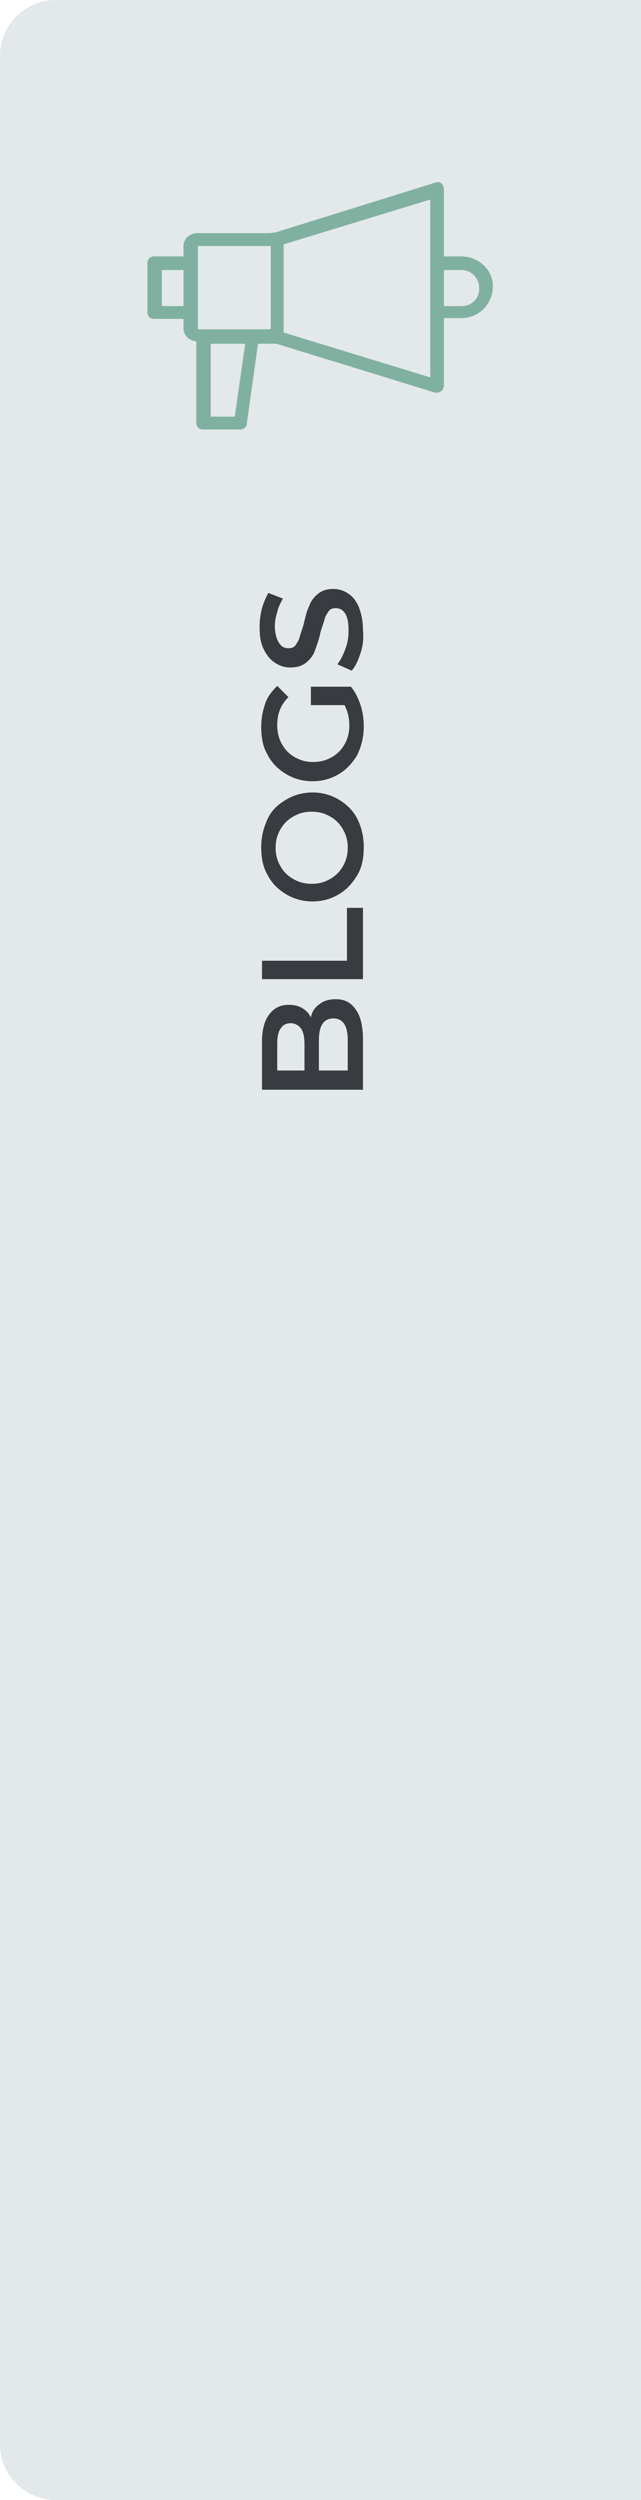 <?xml version="1.0" encoding="utf-8"?>
<!-- Generator: Adobe Illustrator 27.2.0, SVG Export Plug-In . SVG Version: 6.00 Build 0)  -->
<svg version="1.1" id="Capa_1" xmlns="http://www.w3.org/2000/svg" xmlns:xlink="http://www.w3.org/1999/xlink" x="0px" y="0px"
	 viewBox="0 0 80 312" style="enable-background:new 0 0 80 312;" xml:space="preserve">
<style type="text/css">
	.st0{fill:#E3E8EA;}
	.st1{fill:#383C41;}
	.st2{fill:#80B1A0;}
</style>
<path class="st0" d="M80,0H7C3.1,0,0,3.1,0,7v298c0,3.9,3.1,7,7,7h73V0z"/>
<g>
	<path class="st1" d="M39.9,125.3c0.5-0.4,1.2-0.6,2-0.6c1.1,0,1.9,0.4,2.5,1.3c0.6,0.8,0.9,2.1,0.9,3.7v6.3H32.7V130
		c0-1.5,0.3-2.6,0.9-3.4c0.6-0.8,1.4-1.2,2.4-1.2c0.6,0,1.2,0.1,1.7,0.4s0.9,0.7,1.1,1.2C38.9,126.3,39.3,125.7,39.9,125.3z
		 M34.5,133.6H38v-3.3c0-0.8-0.1-1.4-0.4-1.9c-0.3-0.4-0.7-0.7-1.3-0.7c-0.6,0-1,0.2-1.3,0.7c-0.3,0.4-0.4,1.1-0.4,1.9V133.6z
		 M41.6,127.1c-1.2,0-1.8,0.9-1.8,2.7v3.8h3.6v-3.8C43.4,128,42.8,127.1,41.6,127.1z"/>
	<path class="st1" d="M32.7,122.2v-2.3h10.6v-6.6h2v8.9H32.7z"/>
	<path class="st1" d="M44.6,109.2c-0.6,1-1.3,1.8-2.3,2.4s-2.1,0.9-3.3,0.9c-1.2,0-2.3-0.3-3.3-0.9c-1-0.6-1.8-1.4-2.3-2.4
		c-0.6-1-0.8-2.2-0.8-3.5s0.3-2.4,0.8-3.5s1.3-1.8,2.3-2.4c1-0.6,2.1-0.9,3.3-0.9s2.3,0.3,3.3,0.9c1,0.6,1.8,1.4,2.3,2.4
		s0.8,2.2,0.8,3.5S45.2,108.2,44.6,109.2z M42.8,103.5c-0.4-0.7-0.9-1.2-1.6-1.6c-0.7-0.4-1.4-0.6-2.3-0.6s-1.6,0.2-2.3,0.6
		c-0.7,0.4-1.2,0.9-1.6,1.6s-0.6,1.4-0.6,2.3s0.2,1.6,0.6,2.3s0.9,1.2,1.6,1.6c0.7,0.4,1.4,0.6,2.3,0.6s1.6-0.2,2.3-0.6
		c0.7-0.4,1.2-0.9,1.6-1.6s0.6-1.4,0.6-2.3S43.2,104.2,42.8,103.5z"/>
	<path class="st1" d="M38.8,87.9v-2.2h5c0.5,0.6,0.9,1.4,1.2,2.3c0.3,0.9,0.4,1.8,0.4,2.7c0,1.3-0.3,2.4-0.8,3.5
		c-0.6,1-1.3,1.8-2.3,2.4c-1,0.6-2.1,0.9-3.3,0.9s-2.3-0.3-3.3-0.9s-1.8-1.4-2.3-2.4c-0.6-1-0.8-2.2-0.8-3.5c0-1.1,0.2-2,0.5-2.9
		s0.9-1.6,1.5-2.2L36,87c-1,1-1.4,2.1-1.4,3.5c0,0.9,0.2,1.7,0.6,2.4c0.4,0.7,0.9,1.2,1.6,1.6c0.7,0.4,1.4,0.6,2.3,0.6
		c0.8,0,1.6-0.2,2.3-0.6c0.7-0.4,1.2-0.9,1.6-1.6c0.4-0.7,0.6-1.5,0.6-2.3c0-1-0.2-1.8-0.6-2.6H38.8z"/>
	<path class="st1" d="M45,81.5c-0.3,0.9-0.6,1.6-1.1,2.2l-1.8-0.8c0.4-0.5,0.7-1.1,1-1.9c0.3-0.8,0.4-1.5,0.4-2.3
		c0-0.9-0.1-1.6-0.4-2.1c-0.3-0.5-0.7-0.7-1.2-0.7c-0.4,0-0.7,0.1-0.9,0.4s-0.4,0.6-0.5,1c-0.1,0.4-0.3,0.9-0.5,1.6
		c-0.2,1-0.5,1.7-0.7,2.3c-0.2,0.6-0.6,1.1-1.1,1.5c-0.5,0.4-1.1,0.6-2,0.6c-0.7,0-1.3-0.2-1.9-0.6c-0.6-0.4-1-0.9-1.4-1.7
		s-0.5-1.7-0.5-2.8c0-0.8,0.1-1.5,0.3-2.3c0.2-0.7,0.5-1.4,0.8-1.9l1.8,0.7c-0.3,0.6-0.6,1.1-0.7,1.7c-0.2,0.6-0.3,1.2-0.3,1.7
		c0,0.9,0.2,1.6,0.5,2.1c0.3,0.5,0.7,0.7,1.2,0.7c0.4,0,0.7-0.1,0.9-0.4c0.2-0.3,0.4-0.6,0.5-1c0.1-0.4,0.3-0.9,0.5-1.6
		c0.2-0.9,0.4-1.7,0.7-2.3c0.2-0.6,0.6-1.1,1.1-1.5s1.1-0.6,1.9-0.6c0.7,0,1.3,0.2,1.9,0.6c0.6,0.4,1,1,1.3,1.7
		c0.3,0.8,0.5,1.7,0.5,2.8C45.4,79.7,45.3,80.6,45,81.5z"/>
</g>
<g>
	<g>
		<g>
			<g>
				<path class="st2" d="M57.6,32h-2.2v-8.4c0-0.3-0.1-0.5-0.3-0.7c-0.2-0.2-0.5-0.2-0.8-0.1L34.4,29L24,30.3
					c-0.5,0-0.4,0.2-0.4,0.7L23,32h-3.8c-0.5,0-0.8,0.4-0.8,0.8V39c0,0.5,0.4,0.8,0.8,0.8H23l0,0.8l1.5,1.9l0,10.3
					c0,0.5,0.4,0.8,0.8,0.8H30c0.4,0,0.8-0.3,0.8-0.7l1.4-10l2.3,0L54.3,49c0.1,0,0.1,0,0.2,0c0.5,0,0.9-0.4,0.9-0.9v-8.4h2.2
					c2.2,0,3.9-1.8,3.9-3.9C61.6,33.8,59.8,32,57.6,32z M23.1,38.2h-2.9v-4.5h2.9V38.2z M29.3,52h-3v-9.1h4.3L29.3,52z M33.8,41.2
					h-9.1V30.7h9.1V41.2z M53.7,47.1l-18.3-5.6v-11l18.3-5.6V47.1z M57.6,38.2h-2.2v-4.5h2.2c1.2,0,2.2,1,2.2,2.2
					C59.9,37.2,58.9,38.2,57.6,38.2z"/>
			</g>
		</g>
		<path class="st2" d="M33.6,42.6h-9c-0.9,0-1.7-0.7-1.7-1.6V30.7c0-0.9,0.8-1.6,1.7-1.6h9c0.9,0,1.7,0.7,1.7,1.6V41
			C35.3,41.9,34.6,42.6,33.6,42.6z M24.6,30.6c-0.1,0-0.2,0.1-0.2,0.1V41c0,0.1,0.1,0.1,0.2,0.1h9c0.1,0,0.2-0.1,0.2-0.1V30.7
			c0-0.1-0.1-0.1-0.2-0.1C33.6,30.6,24.6,30.6,24.6,30.6z"/>
	</g>
</g>
</svg>
